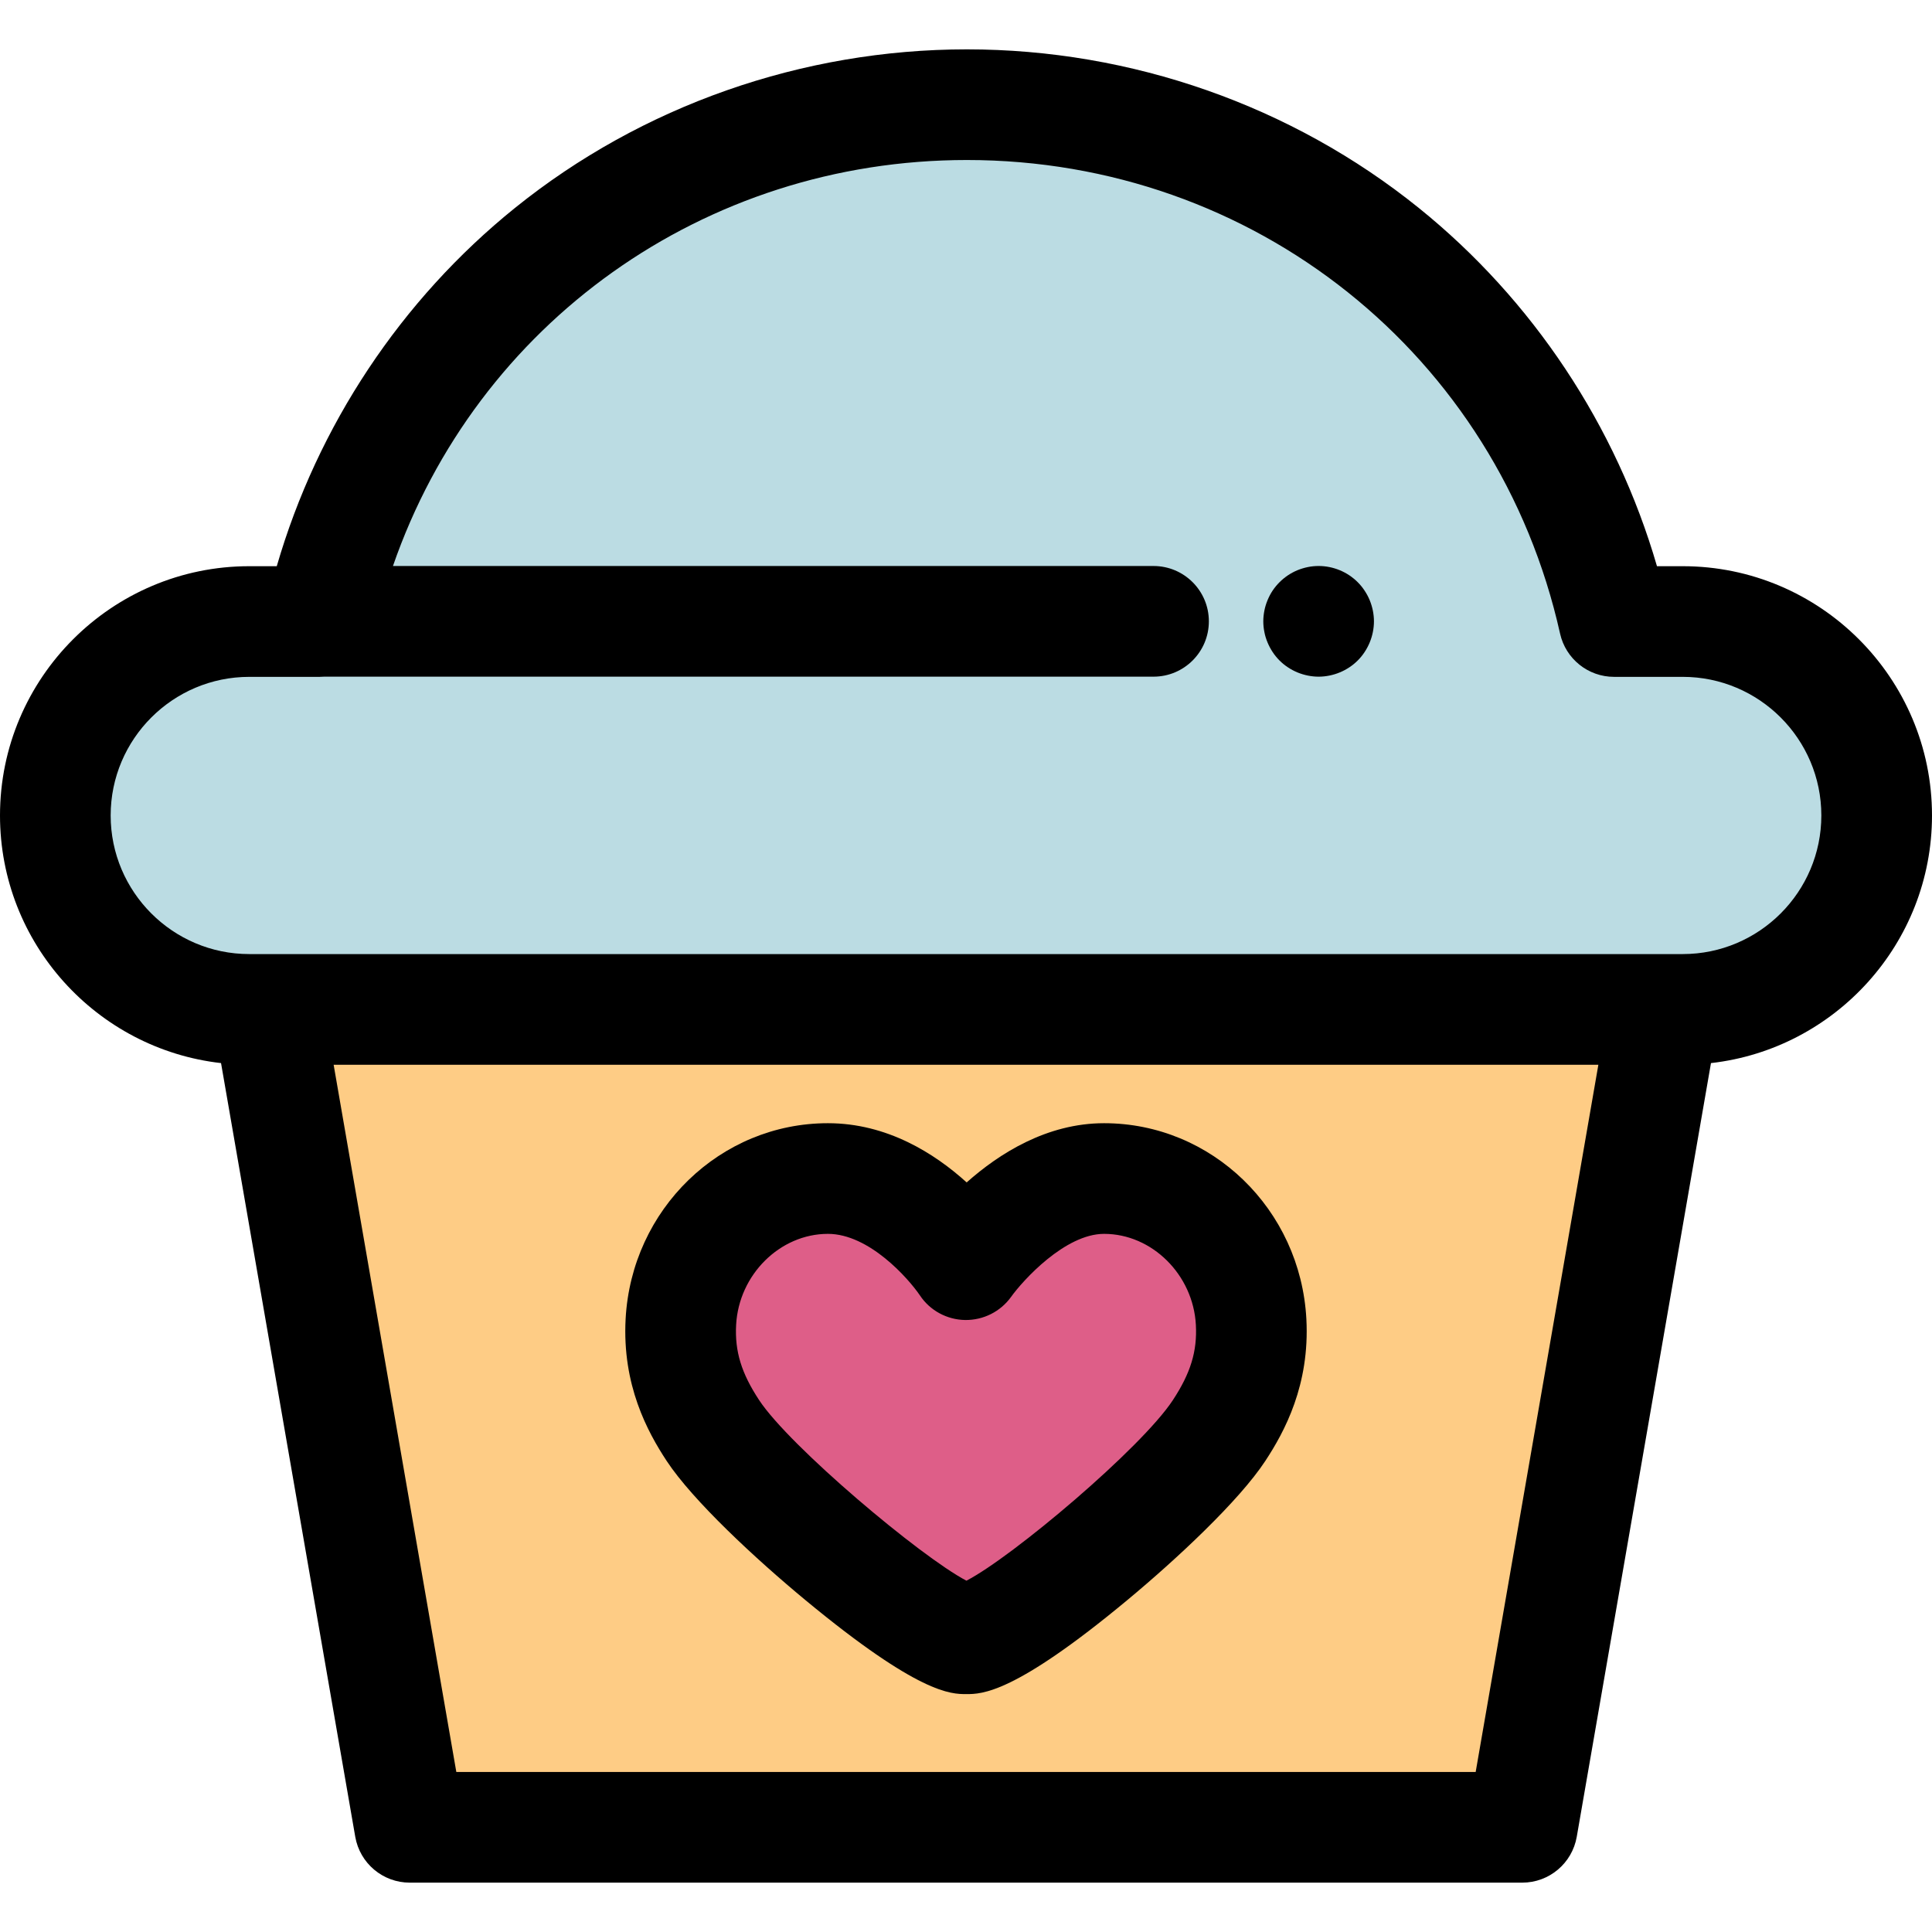 <?xml version="1.0" encoding="iso-8859-1"?>
<!-- Uploaded to: SVG Repo, www.svgrepo.com, Generator: SVG Repo Mixer Tools -->
<svg height="800px" width="800px" version="1.1" id="Layer_1" xmlns="http://www.w3.org/2000/svg" xmlns:xlink="http://www.w3.org/1999/xlink" 
	 viewBox="0 0 512 512" xml:space="preserve">
<path style="fill:#BBDCE3;" d="M445.941,164.711h-18.197C410.076,85.491,340.026,27.74,256.23,27.74S102.385,85.491,84.716,164.711
	H66.059c-28.385,0-51.396,23.011-51.396,51.396s23.011,51.396,51.396,51.396h379.881c28.385,0,51.396-23.011,51.396-51.396
	S474.326,164.711,445.941,164.711z"/>
<polygon style="fill:#FECC85;" points="70.991,267.503 108.593,484.259 403.407,484.259 441.009,267.503 "/>
<path style="fill:#DE5E88;" d="M292.591,312.323c-20.502,0-36.588,22.86-36.588,22.86s-15.174-22.86-36.597-22.86
	c-20.838,0-37.855,17.187-38.968,37.995c-0.628,11.756,3.163,20.703,8.502,28.806c10.67,16.19,57.317,55.165,67.131,55.165
	c10.016,0,56.248-38.833,66.989-55.165c5.351-8.14,9.129-17.05,8.5-28.806C330.447,329.51,313.43,312.323,292.591,312.323"/>
<path d="M512,216.107c0-36.425-29.634-66.059-66.059-66.059h-6.826c-10.798-37.211-32.918-70.595-63.128-94.946
	c-33.62-27.099-76.151-42.023-119.758-42.023s-86.136,14.924-119.756,42.023c-30.209,24.353-52.329,57.735-63.127,94.946h-7.286
	C29.634,150.048,0,179.682,0,216.107c0,33.894,25.664,61.894,58.577,65.624l35.569,205.033c1.219,7.027,7.315,12.157,14.448,12.157
	h294.815c7.131,0,13.228-5.131,14.448-12.157l35.569-205.033C486.336,278.001,512,250.001,512,216.107z M391.068,469.595H120.932
	L88.417,282.167h335.167L391.068,469.595z M445.941,252.84h-4.931H70.991h-4.931c-20.256,0-36.733-16.479-36.733-36.733
	s16.477-36.733,36.733-36.733h18.658c0.402,0,0.799-0.019,1.194-0.051h219.786c8.097,0,14.663-6.566,14.663-14.663
	s-6.566-14.663-14.663-14.663H104.136c22.212-64.181,82.331-107.592,152.093-107.592c76.079,0,140.723,51.606,157.203,125.498
	c1.496,6.704,7.443,11.471,14.311,11.471h18.197c20.254,0,36.733,16.477,36.733,36.733S466.196,252.84,445.941,252.84z"/>
<path d="M213.479,424.075c30.067,24.878,38.526,24.878,42.592,24.878c4.113,0,12.671,0,42.589-24.838
	c13.165-10.93,29.706-26.37,36.651-36.934c5.123-7.791,11.826-20.172,10.89-37.643c-1.557-29.09-25.106-51.877-53.612-51.877
	c-15.156,0-27.8,8.033-36.413,15.694c-8.499-7.695-21.102-15.694-36.771-15.694c-28.504,0-52.053,22.787-53.61,51.879
	c-0.936,17.508,5.774,29.876,10.902,37.657C183.588,397.65,200.217,413.101,213.479,424.075z M195.08,351.102
	c0.713-13.297,11.625-24.117,24.326-24.117c10.918,0,21.331,11.816,24.379,16.306c2.666,4.016,7.154,6.44,11.974,6.525
	c4.846,0.062,9.393-2.229,12.2-6.145c3.101-4.329,14.283-16.685,24.631-16.685c12.701,0,23.614,10.82,24.328,24.118
	c0.375,7.008-1.395,12.794-6.11,19.964c-8.354,12.703-42.472,41.51-54.694,47.832c-12.187-6.395-46.861-35.601-54.93-47.845
	C196.475,363.908,194.706,358.127,195.08,351.102z"/>
<path d="M349.448,179.326c-0.952,0-1.921-0.103-2.858-0.293c-0.94-0.191-1.864-0.469-2.758-0.836
	c-0.88-0.367-1.73-0.821-2.522-1.349c-0.806-0.526-1.554-1.142-2.229-1.817c-0.674-0.676-1.29-1.424-1.818-2.23
	c-0.528-0.792-0.982-1.657-1.349-2.535c-0.367-0.881-0.66-1.804-0.836-2.742c-0.191-0.94-0.293-1.908-0.293-2.859
	c0-0.953,0.103-1.922,0.293-2.874c0.176-0.924,0.469-1.848,0.836-2.742c0.367-0.88,0.806-1.73,1.334-2.522
	c0.543-0.808,1.158-1.556,1.833-2.23c0.675-0.675,1.422-1.29,2.229-1.833c0.792-0.526,1.642-0.982,2.522-1.349
	c0.894-0.367,1.818-0.644,2.758-0.836c1.875-0.381,3.826-0.381,5.717,0c0.938,0.192,1.864,0.469,2.742,0.836
	c0.894,0.367,1.745,0.823,2.537,1.349c0.806,0.543,1.554,1.158,2.229,1.833c0.675,0.675,1.29,1.422,1.818,2.23
	c0.526,0.792,0.982,1.642,1.349,2.522c0.367,0.894,0.644,1.818,0.836,2.742c0.191,0.952,0.292,1.921,0.292,2.874
	c0,0.952-0.101,1.921-0.292,2.859c-0.192,0.938-0.469,1.862-0.836,2.742c-0.367,0.88-0.823,1.743-1.349,2.535
	c-0.528,0.806-1.144,1.554-1.818,2.23c-0.675,0.674-1.422,1.29-2.229,1.817c-0.792,0.528-1.642,0.982-2.537,1.349
	c-0.88,0.367-1.804,0.645-2.742,0.836C351.368,179.223,350.402,179.326,349.448,179.326z"/>
</svg>